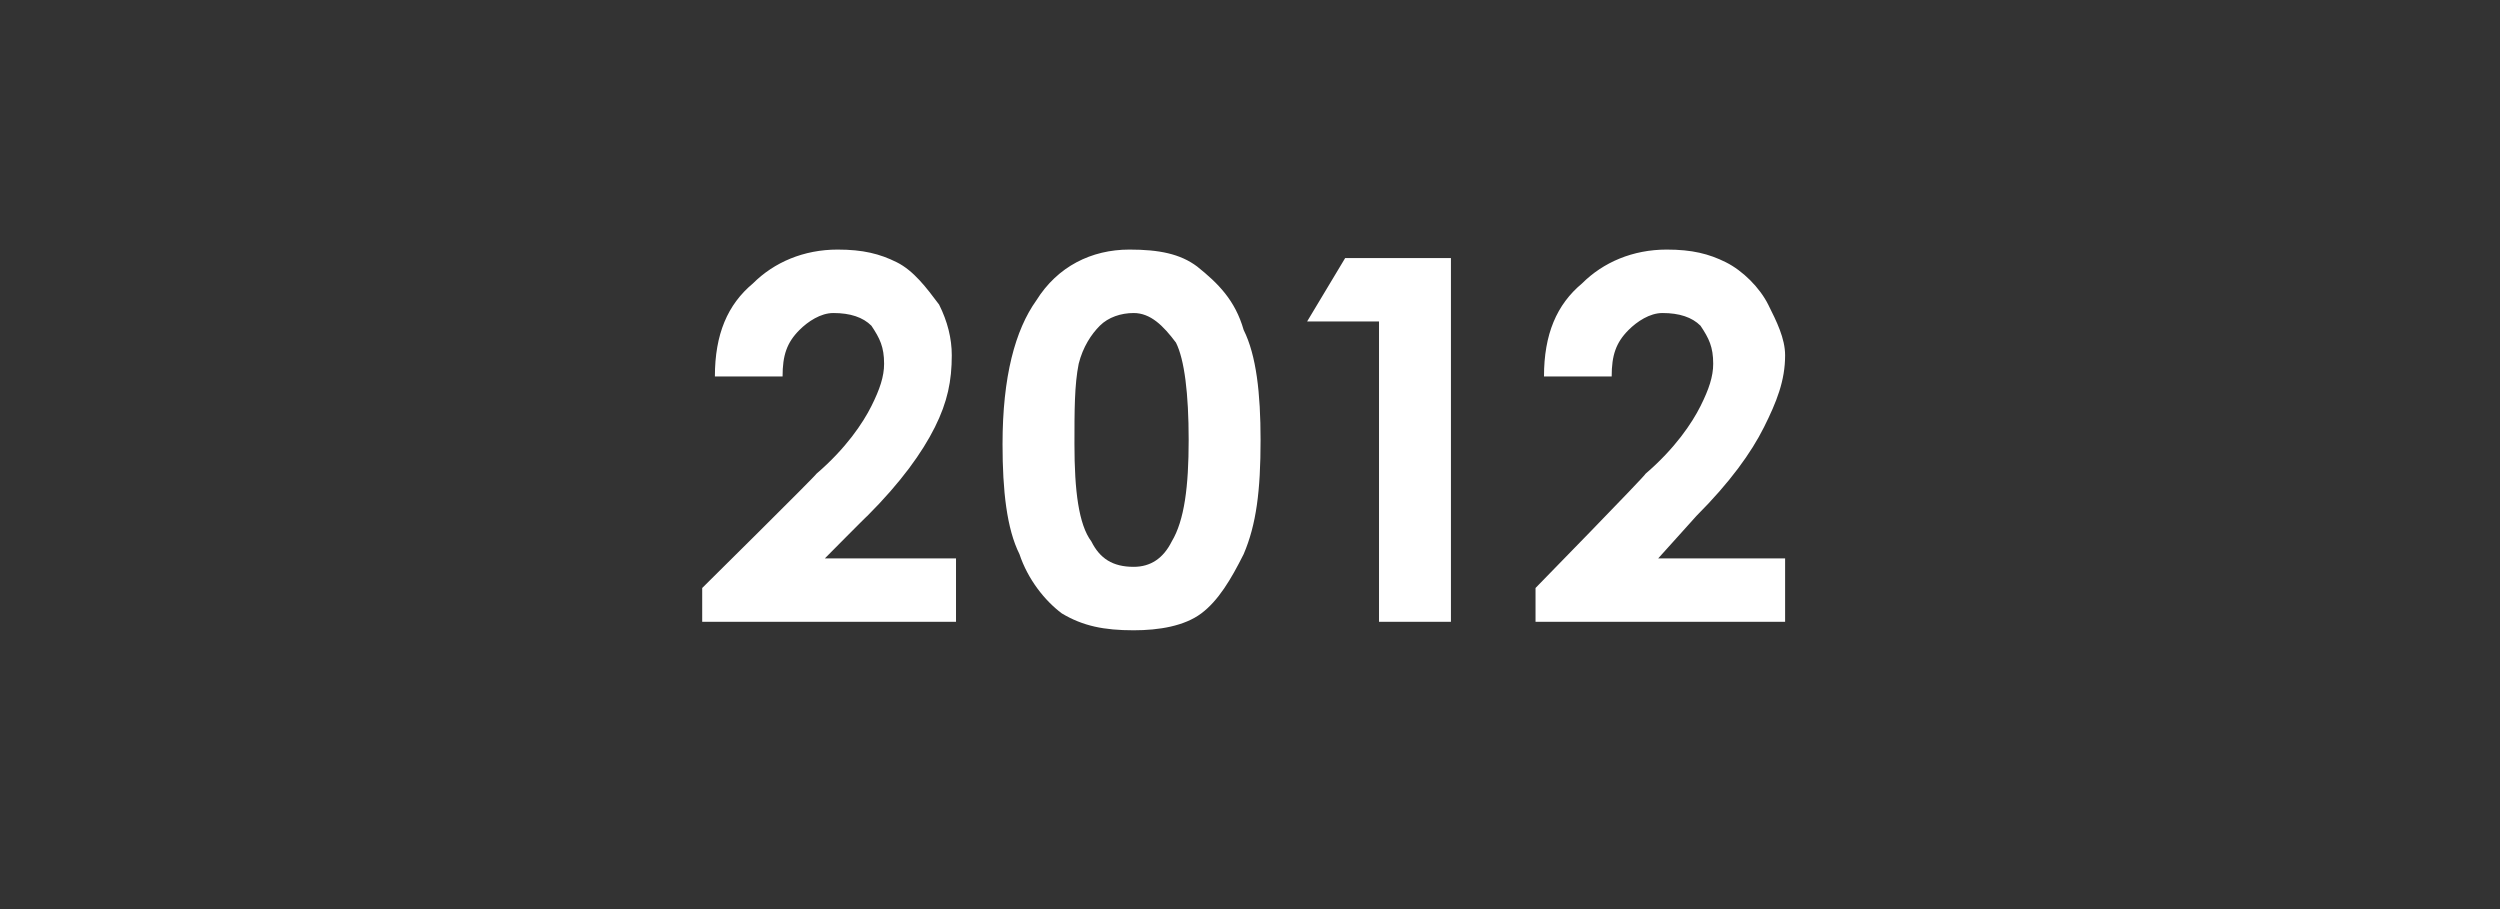 <?xml version="1.0" standalone="no"?>
<!DOCTYPE svg PUBLIC "-//W3C//DTD SVG 1.1//EN" "http://www.w3.org/Graphics/SVG/1.1/DTD/svg11.dtd">
<svg xmlns="http://www.w3.org/2000/svg" version="1.1" width="59.1px" height="21.5px" viewBox="0 -2 59.1 21.5" style="top:-2px">
  <rect x="0" y="-2" width="59.1" height="21.5" fill="#333333" stroke="none"/>
  <desc>2012</desc>
  <defs/>
  <g id="Polygon8281">
    <path d="M 18.5 6.9 C 18.5 6.9 16.9 6.9 16.9 6.9 C 16.9 5.9 17.2 5.2 17.8 4.7 C 18.3 4.2 19 3.9 19.8 3.9 C 20.4 3.9 20.8 4 21.2 4.2 C 21.6 4.4 21.9 4.8 22.2 5.2 C 22.4 5.6 22.5 6 22.5 6.4 C 22.5 7 22.4 7.5 22.1 8.1 C 21.8 8.7 21.3 9.4 20.5 10.2 C 20.51 10.18 19.5 11.2 19.5 11.2 L 22.6 11.2 L 22.6 12.7 L 16.6 12.7 L 16.6 11.9 C 16.6 11.9 19.31 9.22 19.3 9.2 C 20 8.6 20.4 8 20.6 7.6 C 20.8 7.2 20.9 6.9 20.9 6.6 C 20.9 6.2 20.8 6 20.6 5.7 C 20.4 5.5 20.1 5.4 19.7 5.4 C 19.4 5.4 19.1 5.6 18.9 5.8 C 18.6 6.1 18.5 6.4 18.5 6.9 Z M 24.5 5.1 C 25 4.3 25.8 3.9 26.7 3.9 C 27.4 3.9 27.9 4 28.3 4.3 C 28.8 4.7 29.2 5.1 29.4 5.8 C 29.7 6.4 29.8 7.3 29.8 8.4 C 29.8 9.6 29.7 10.4 29.4 11.1 C 29.1 11.7 28.8 12.2 28.4 12.5 C 28 12.8 27.4 12.9 26.8 12.9 C 26.1 12.9 25.6 12.8 25.1 12.5 C 24.7 12.2 24.3 11.7 24.1 11.1 C 23.8 10.5 23.7 9.6 23.7 8.5 C 23.7 6.9 24 5.8 24.5 5.1 C 24.5 5.1 24.5 5.1 24.5 5.1 Z M 26.8 5.4 C 26.5 5.4 26.2 5.5 26 5.7 C 25.8 5.9 25.6 6.2 25.5 6.6 C 25.4 7.1 25.4 7.7 25.4 8.5 C 25.4 9.6 25.5 10.4 25.8 10.8 C 26 11.2 26.3 11.4 26.8 11.4 C 27.2 11.4 27.5 11.2 27.7 10.8 C 28 10.3 28.1 9.5 28.1 8.4 C 28.1 7.3 28 6.5 27.8 6.1 C 27.5 5.7 27.2 5.4 26.8 5.4 Z M 31.8 4.1 L 34.3 4.1 L 34.3 12.7 L 32.6 12.7 L 32.6 5.6 L 30.9 5.6 L 31.8 4.1 Z M 38.1 6.9 C 38.1 6.9 36.5 6.9 36.5 6.9 C 36.5 5.9 36.8 5.2 37.4 4.7 C 37.9 4.2 38.6 3.9 39.4 3.9 C 40 3.9 40.4 4 40.8 4.2 C 41.2 4.4 41.6 4.8 41.8 5.2 C 42 5.6 42.2 6 42.2 6.4 C 42.2 7 42 7.5 41.7 8.1 C 41.4 8.7 40.9 9.4 40.1 10.2 C 40.12 10.18 39.2 11.2 39.2 11.2 L 42.2 11.2 L 42.2 12.7 L 36.3 12.7 L 36.3 11.9 C 36.3 11.9 38.92 9.22 38.9 9.2 C 39.6 8.6 40 8 40.2 7.6 C 40.4 7.2 40.5 6.9 40.5 6.6 C 40.5 6.2 40.4 6 40.2 5.7 C 40 5.5 39.7 5.4 39.3 5.4 C 39 5.4 38.7 5.6 38.5 5.8 C 38.2 6.1 38.1 6.4 38.1 6.9 Z " stroke="none" fill="#fff"/>
  </g>
</svg>